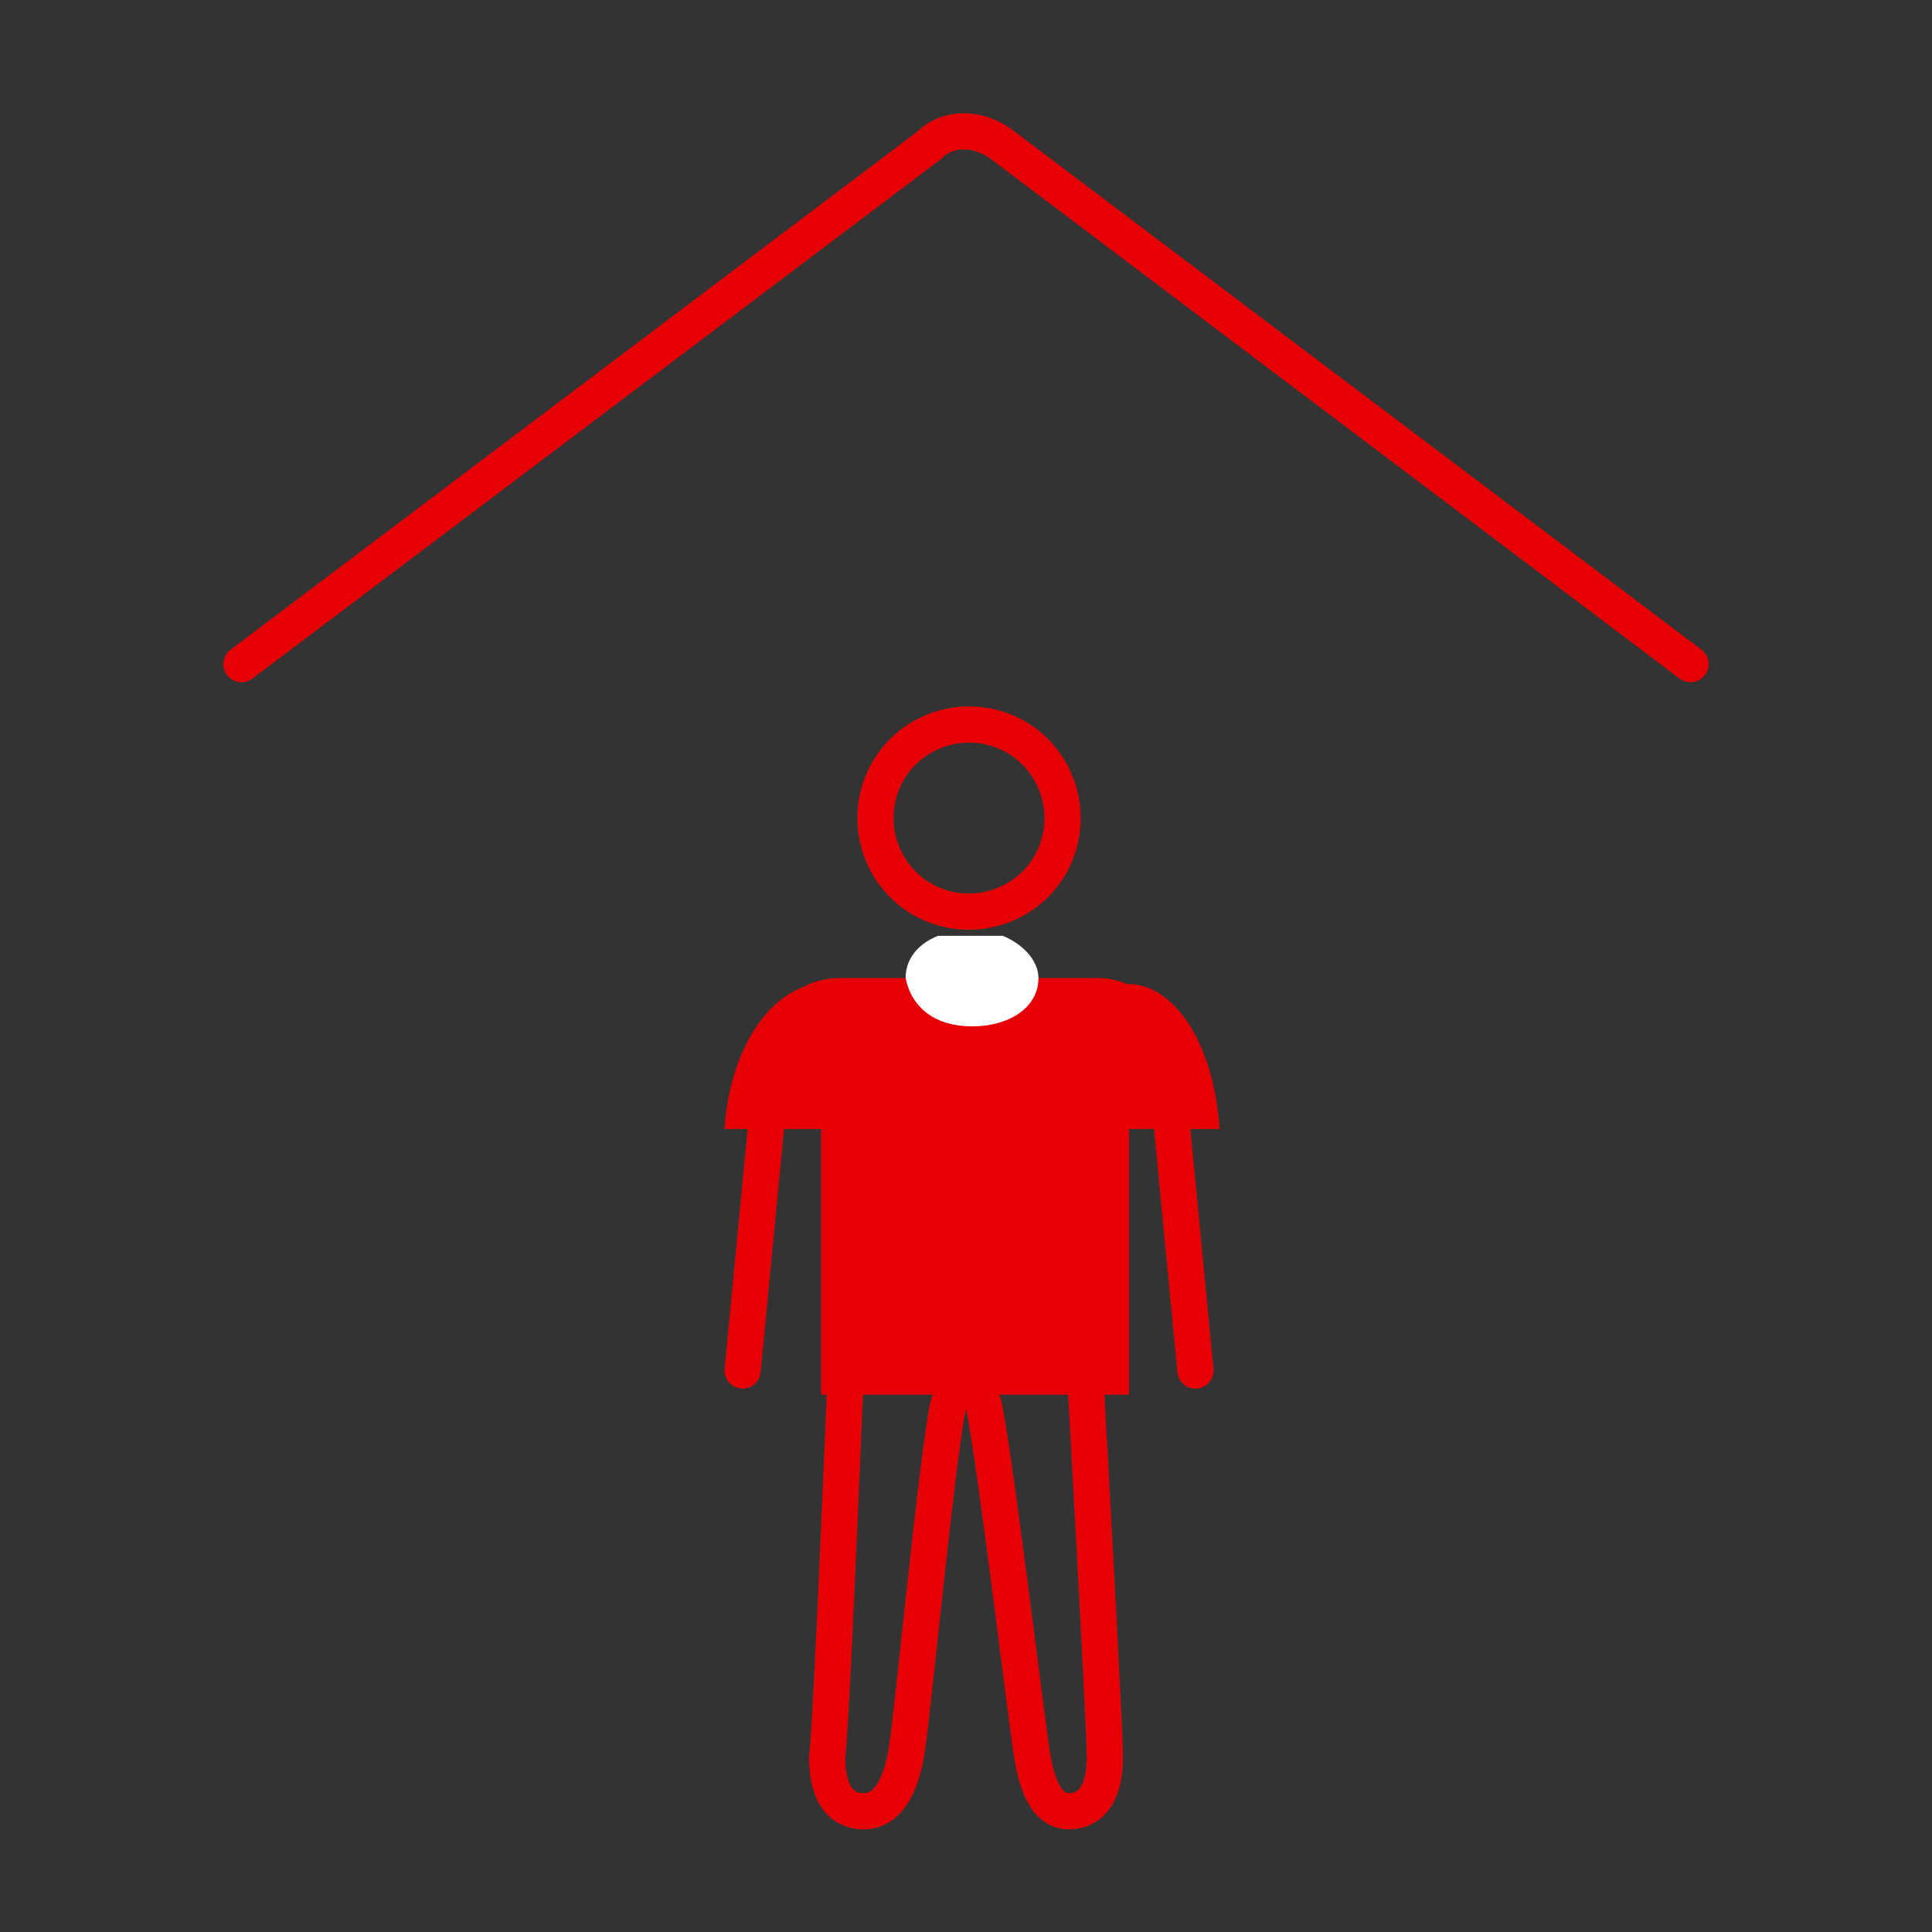<?xml version="1.0" encoding="utf-8"?>
<!-- Generator: Adobe Illustrator 25.1.0, SVG Export Plug-In . SVG Version: 6.00 Build 0)  -->
<svg version="1.1" xmlns="http://www.w3.org/2000/svg" xmlns:xlink="http://www.w3.org/1999/xlink" x="0px" y="0px"
	 viewBox="0 0 32 32" enable-background="new 0 0 32 32" xml:space="preserve">
<rect x="0" y="0" width="32" height="32" fill="#333333" stroke="none"/>
<g id="Ebene_1" display="none">
	
		<rect x="1" y="1" display="inline" fill="none" stroke="#FF0000" stroke-width="2" stroke-miterlimit="10" width="30" height="30"/>
</g>
<g id="Ebene_2">
	<g>
		<g>
			
				<path fill="none" stroke="#E60005" stroke-width="0.6" stroke-linecap="round" stroke-linejoin="round" stroke-miterlimit="30" d="
				M17.5,14.1c-0.3,0.8-1.2,1.2-2,0.9c-0.8-0.3-1.2-1.2-0.9-2c0.3-0.8,1.2-1.2,2-0.9C17.4,12.4,17.8,13.3,17.5,14.1z"/>
			
				<path fill="none" stroke="#E60005" stroke-width="0.6" stroke-linecap="round" stroke-linejoin="round" stroke-miterlimit="30" d="
				M14.2,17.9c0,0-0.4,10.5-0.5,11.2c0,0.7,0.3,0.9,0.6,0.9c0.4,0,0.6-0.4,0.7-0.9c0.1-0.5,0.5-4.8,0.7-5.8c0.1-0.4,0.5-0.4,0.6,0
				c0.2,1,0.7,5.2,0.8,5.8c0.1,0.6,0.3,0.9,0.6,0.9s0.6-0.2,0.6-0.9c0-0.7-0.6-11.2-0.6-11.2"/>
			
				<path fill="none" stroke="#E60005" stroke-width="0.6" stroke-linecap="round" stroke-linejoin="round" stroke-miterlimit="30" d="
				M19.8,22.7l-0.5-5.2c-0.1-0.5-0.6-1-1.1-1c-0.1,0-0.5,0-1.5,0c-0.8,0-1.3,0-1.3,0c-1,0-1.4,0-1.5,0c-0.5,0-1,0.4-1.1,1l-0.5,5.2"
				/>
		</g>
		<rect x="13.6" y="16.3" fill="#E60005" width="5.1" height="6.8"/>
		<g>
			<defs>
				<rect id="SVGID_1_" x="12" y="15.5" width="8.2" height="7.5"/>
			</defs>
			<clipPath id="SVGID_2_">
				<use xlink:href="#SVGID_1_"  overflow="visible"/>
			</clipPath>
			<path clip-path="url(#SVGID_2_)" fill="#FFFFFF" d="M16.1,17c0.6,0,1.1-0.3,1.1-0.8c0-0.4-0.5-0.8-1.1-0.8
				c-0.6,0-1.1,0.3-1.1,0.8C15.1,16.7,15.5,17,16.1,17"/>
			<path clip-path="url(#SVGID_2_)" fill="#E60005" d="M13.6,16.3c-0.7,0-1.5,0.9-1.6,2.4h2l0-0.9L13.6,16.3z"/>
			<path clip-path="url(#SVGID_2_)" fill="#E60005" d="M18.7,16.3c0.7,0,1.4,0.9,1.5,2.4h-2l0-0.9L18.7,16.3z"/>
		</g>
	</g>
	<path fill="none" stroke="#E60005" stroke-width="0.6" stroke-linecap="round" stroke-linejoin="round" stroke-miterlimit="30" d="
		M28,11L16.6,2.4c-0.4-0.3-0.9-0.3-1.2,0L4,11"/>
</g>
</svg>
